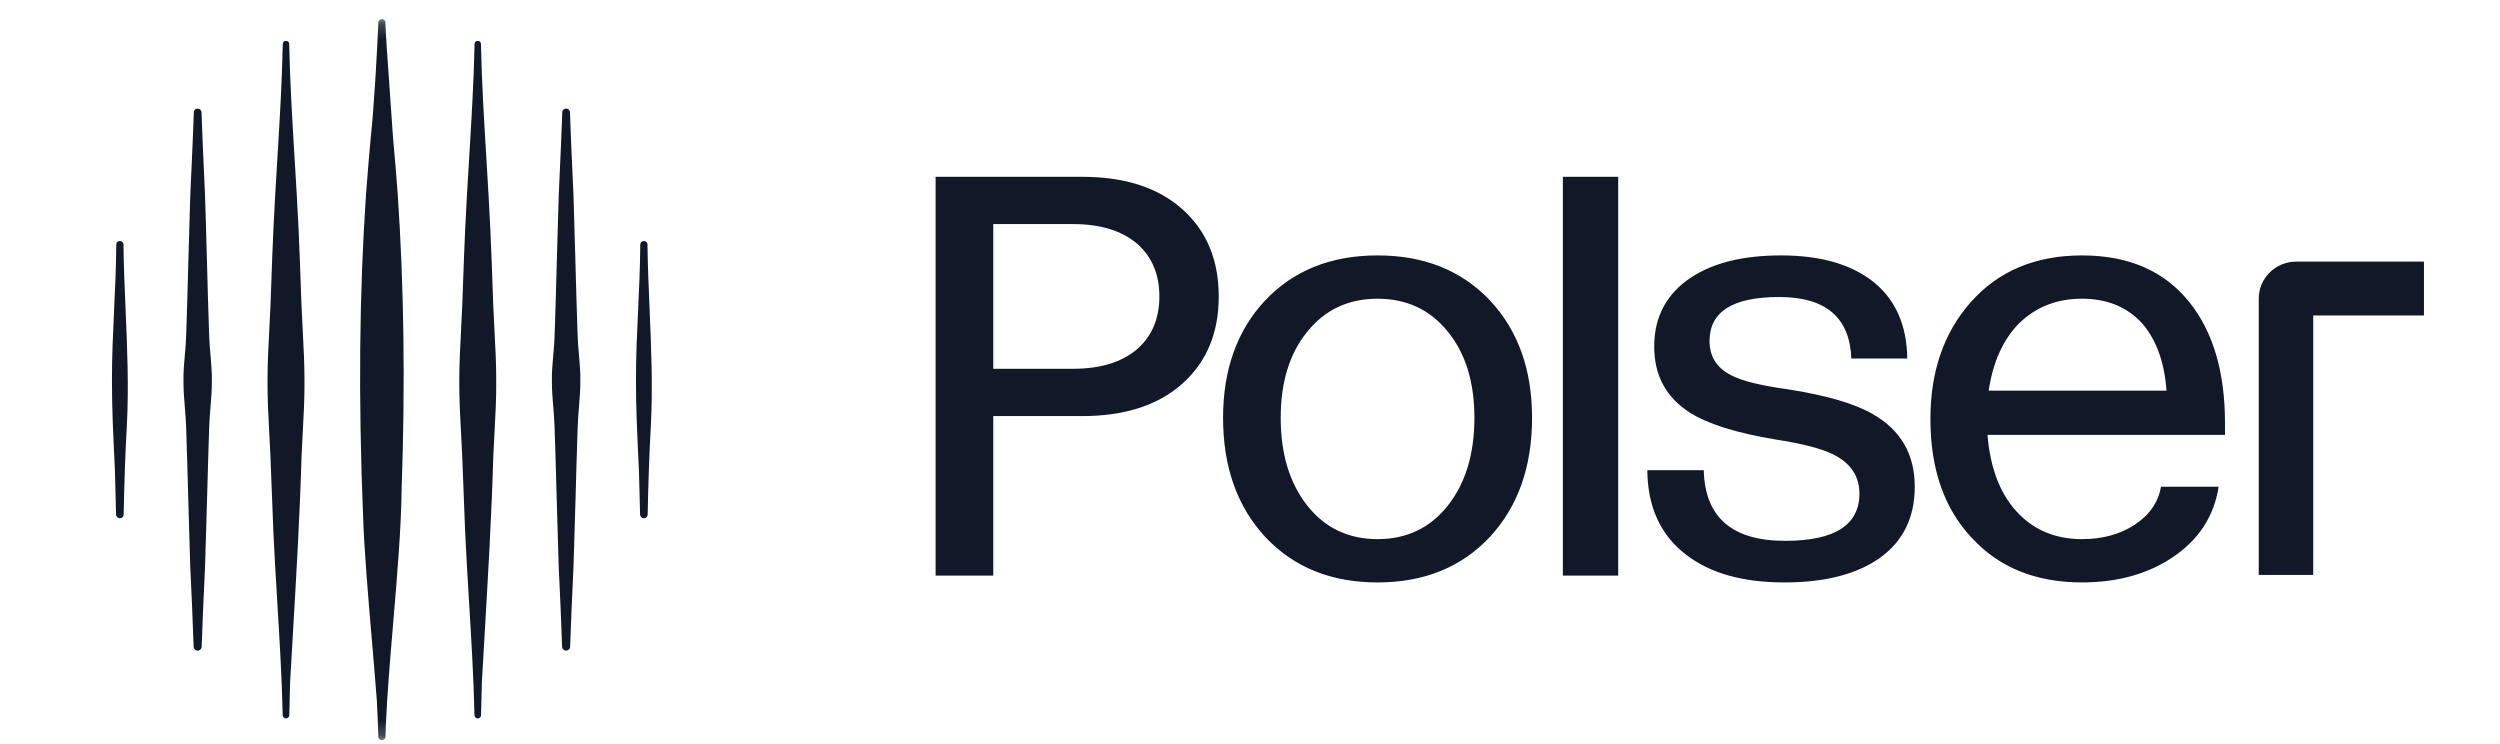 <svg xmlns="http://www.w3.org/2000/svg" width="158" height="47" viewBox="0 0 158 47" fill="none"><mask id="mask0_445_509" style="mask-type:luminance" maskUnits="userSpaceOnUse" x="1" y="1" width="48" height="46"><path d="M48.039 1.204H1.224V46.779H48.039V1.204Z" fill="white"></path></mask><g mask="url(#mask0_445_509)"><path d="M24.84 8.705L24.713 6.892C24.467 3.398 24.366 1.951 24.356 1.416C24.354 1.299 24.254 1.204 24.133 1.204C24.012 1.204 23.916 1.294 23.911 1.41C23.841 3.11 23.659 6.559 23.43 8.703C23.324 9.889 23.216 11.117 23.133 12.278C22.708 18.515 22.646 25.128 22.942 32.493C23.004 34.635 23.274 37.783 23.511 40.562C23.628 41.927 23.738 43.217 23.816 44.281C23.858 45.042 23.89 45.81 23.909 46.563C23.911 46.684 24.012 46.779 24.136 46.779C24.26 46.779 24.361 46.684 24.364 46.562C24.368 46.361 24.373 46.16 24.379 45.961C24.462 43.955 24.658 41.639 24.848 39.398C25.097 36.448 25.356 33.399 25.387 30.81C25.614 24.202 25.532 18.141 25.137 12.278C25.055 11.121 24.945 9.895 24.84 8.705Z" fill="#111827"></path><path d="M19.128 20.793V20.784C19.101 20.292 19.075 19.783 19.055 19.299C19.043 18.963 19.03 18.618 19.017 18.268L19.014 18.179C18.973 17.019 18.927 15.705 18.872 14.53C18.805 13.06 18.712 11.554 18.624 10.092C18.478 7.691 18.326 5.209 18.277 2.774C18.275 2.667 18.183 2.58 18.074 2.58C17.965 2.58 17.874 2.667 17.872 2.774C17.822 5.206 17.672 7.688 17.525 10.093C17.436 11.55 17.345 13.056 17.277 14.53C17.223 15.697 17.178 16.962 17.135 18.189C17.122 18.566 17.108 18.936 17.095 19.299C17.075 19.789 17.048 20.293 17.022 20.785C16.964 21.883 16.904 23.018 16.907 24.071C16.899 25.17 16.959 26.285 17.018 27.366L17.02 27.388C17.045 27.866 17.073 28.36 17.093 28.845C17.133 30.023 17.262 33.249 17.277 33.613C17.343 35.061 17.434 36.553 17.521 37.994V38.001C17.665 40.367 17.814 42.812 17.867 45.204C17.87 45.313 17.963 45.402 18.075 45.402C18.188 45.402 18.281 45.313 18.283 45.203C18.294 44.569 18.31 43.897 18.333 43.15C18.387 42.193 18.444 41.215 18.502 40.222C18.724 36.425 18.953 32.5 19.058 28.844C19.078 28.361 19.105 27.869 19.131 27.394V27.383C19.191 26.298 19.252 25.176 19.243 24.071C19.246 23.016 19.186 21.885 19.128 20.793Z" fill="#111827"></path><path d="M31.247 20.789C31.221 20.299 31.195 19.793 31.174 19.299C31.16 18.934 31.147 18.559 31.134 18.179V18.173C31.091 16.953 31.046 15.692 30.991 14.53C30.924 13.06 30.832 11.554 30.744 10.092V10.083C30.597 7.685 30.446 5.205 30.397 2.774C30.395 2.667 30.304 2.58 30.194 2.58C30.085 2.58 29.994 2.667 29.992 2.774C29.942 5.207 29.791 7.686 29.645 10.084L29.643 10.112C29.555 11.564 29.464 13.065 29.397 14.529C29.343 15.696 29.298 16.96 29.255 18.188L29.251 18.281C29.239 18.626 29.227 18.966 29.215 19.298C29.195 19.776 29.169 20.258 29.143 20.769V20.782C29.084 21.879 29.024 23.014 29.027 24.07C29.019 25.173 29.079 26.287 29.138 27.365L29.208 27.361L29.139 27.372C29.165 27.855 29.192 28.355 29.213 28.845C29.248 29.877 29.353 32.524 29.397 33.613V33.618C29.463 35.054 29.553 36.538 29.64 37.971L29.641 37.997C29.785 40.364 29.933 42.811 29.987 45.205C29.99 45.314 30.082 45.403 30.195 45.403C30.307 45.403 30.401 45.313 30.403 45.203C30.413 44.571 30.43 43.9 30.453 43.151C30.506 42.218 30.561 41.265 30.617 40.299L30.622 40.222C30.843 36.423 31.072 32.496 31.177 28.845C31.198 28.351 31.225 27.861 31.251 27.384C31.31 26.299 31.371 25.177 31.362 24.072C31.365 23.016 31.305 21.884 31.247 20.789Z" fill="#111827"></path><path d="M13.217 21.141C13.166 19.708 13.122 18.077 13.079 16.5C13.042 15.1 13.003 13.654 12.959 12.365C12.936 11.848 12.913 11.329 12.889 10.81L12.887 10.772C12.832 9.567 12.776 8.322 12.736 7.094C12.732 6.964 12.625 6.864 12.492 6.864C12.36 6.864 12.253 6.964 12.249 7.094C12.21 8.313 12.152 9.552 12.098 10.751L12.096 10.792C12.072 11.318 12.048 11.841 12.025 12.366C11.981 13.674 11.941 15.141 11.903 16.56C11.861 18.115 11.818 19.723 11.768 21.144C11.759 21.571 11.72 22.008 11.682 22.432C11.634 22.968 11.585 23.523 11.595 24.071C11.591 24.629 11.637 25.193 11.682 25.743C11.715 26.155 11.75 26.582 11.764 27C11.813 28.43 11.858 30.054 11.901 31.625C11.94 33.03 11.98 34.484 12.023 35.776V35.778C12.102 37.447 12.183 39.174 12.238 40.88C12.242 41.014 12.354 41.12 12.492 41.12C12.63 41.12 12.742 41.014 12.746 40.88C12.795 39.358 12.867 37.813 12.936 36.32L12.961 35.776C13.005 34.485 13.045 33.028 13.084 31.619C13.127 30.051 13.172 28.429 13.221 27.007V27.001C13.234 26.583 13.269 26.157 13.303 25.739C13.348 25.194 13.394 24.63 13.39 24.073C13.399 23.525 13.35 22.972 13.303 22.436C13.265 22.012 13.226 21.573 13.217 21.141Z" fill="#111827"></path><path d="M36.504 21.144V21.137C36.453 19.712 36.409 18.089 36.366 16.52L36.365 16.474C36.327 15.082 36.288 13.644 36.245 12.364C36.222 11.834 36.198 11.303 36.173 10.772V10.761C36.118 9.559 36.061 8.316 36.022 7.092C36.018 6.963 35.911 6.862 35.778 6.862C35.646 6.862 35.539 6.963 35.535 7.092C35.495 8.317 35.438 9.557 35.383 10.757C35.359 11.294 35.334 11.829 35.311 12.365C35.267 13.673 35.227 15.14 35.189 16.559V16.59C35.147 18.137 35.103 19.738 35.053 21.143C35.044 21.57 35.005 22.007 34.967 22.433C34.92 22.968 34.87 23.523 34.88 24.07C34.876 24.628 34.922 25.193 34.968 25.746C35.001 26.158 35.036 26.583 35.049 27C35.098 28.42 35.143 30.038 35.186 31.603L35.189 31.693C35.227 33.076 35.267 34.506 35.309 35.775V35.78C35.388 37.45 35.469 39.177 35.524 40.878C35.528 41.013 35.64 41.118 35.778 41.118C35.917 41.118 36.028 41.013 36.032 40.878C36.082 39.351 36.154 37.804 36.224 36.305L36.248 35.775C36.291 34.504 36.331 33.069 36.369 31.68L36.372 31.591C36.415 30.029 36.459 28.413 36.508 26.998C36.521 26.58 36.556 26.154 36.59 25.738C36.635 25.193 36.681 24.629 36.678 24.071C36.687 23.522 36.638 22.97 36.59 22.432C36.553 22.008 36.514 21.57 36.505 21.142L36.504 21.144Z" fill="#111827"></path><path d="M7.805 15.57V15.451C7.803 15.329 7.7 15.23 7.575 15.23C7.45 15.23 7.347 15.33 7.347 15.451V15.57C7.337 16.904 7.273 18.259 7.211 19.573C7.143 21.045 7.071 22.569 7.076 24.07C7.072 25.723 7.152 27.399 7.229 29.019L7.263 29.742C7.292 30.634 7.316 31.57 7.335 32.524C7.338 32.65 7.445 32.753 7.575 32.753C7.705 32.753 7.812 32.65 7.815 32.524C7.854 30.461 7.92 28.627 8.016 26.918V26.911C8.147 24.454 8.041 21.964 7.937 19.547C7.881 18.243 7.823 16.895 7.805 15.57Z" fill="#111827"></path><path d="M41.054 19.552V19.54C40.999 18.239 40.941 16.892 40.922 15.57L40.92 15.451C40.92 15.329 40.817 15.23 40.692 15.23C40.567 15.23 40.465 15.33 40.464 15.451V15.57C40.454 16.902 40.391 18.258 40.329 19.569L40.399 19.573L40.329 19.577C40.26 21.049 40.189 22.57 40.194 24.07C40.19 25.723 40.27 27.398 40.346 29.019C40.358 29.261 40.37 29.502 40.381 29.742C40.41 30.634 40.434 31.57 40.453 32.524C40.456 32.65 40.563 32.753 40.693 32.753C40.823 32.753 40.93 32.65 40.933 32.524C40.972 30.458 41.038 28.622 41.134 26.911C41.264 24.454 41.157 21.963 41.054 19.552Z" fill="#111827"></path></g><path fill-rule="evenodd" clip-rule="evenodd" d="M102.27 11.174H98.773V36.378H102.27V11.174ZM125.609 27.484H140.619V26.728C140.619 23.535 139.878 21.003 138.396 19.131C136.818 17.138 134.547 16.142 131.584 16.142C128.645 16.142 126.301 17.126 124.553 19.095C122.853 21.015 122.002 23.475 122.002 26.476C122.002 29.644 122.877 32.153 124.625 34.001C126.35 35.873 128.669 36.809 131.584 36.809C133.819 36.809 135.725 36.281 137.304 35.225C138.955 34.121 139.927 32.633 140.218 30.761H136.575C136.405 31.745 135.846 32.549 134.899 33.173C133.976 33.773 132.871 34.073 131.584 34.073C129.883 34.073 128.499 33.485 127.43 32.309C126.386 31.157 125.779 29.548 125.609 27.484ZM127.576 20.463C128.645 19.407 129.981 18.878 131.584 18.878C133.162 18.878 134.425 19.395 135.373 20.427C136.275 21.456 136.792 22.877 136.923 24.69H125.684C125.951 22.9 126.582 21.491 127.576 20.463ZM107.678 29.717C107.752 32.693 109.464 34.181 112.816 34.181C115.948 34.181 117.515 33.185 117.515 31.193C117.515 30.089 116.957 29.261 115.839 28.708C115.111 28.348 113.897 28.036 112.196 27.772C109.743 27.364 107.946 26.8 106.804 26.08C105.299 25.12 104.546 23.728 104.546 21.903C104.546 20.007 105.335 18.543 106.914 17.511C108.322 16.598 110.205 16.142 112.56 16.142C115.062 16.142 117.017 16.706 118.426 17.834C119.81 18.963 120.514 20.571 120.539 22.659H117.005C116.908 20.067 115.39 18.771 112.451 18.771C109.513 18.771 108.043 19.695 108.043 21.543C108.043 22.527 108.493 23.248 109.391 23.704C110.046 24.064 111.249 24.364 112.997 24.604C115.451 24.988 117.248 25.516 118.39 26.188C120.138 27.196 121.012 28.721 121.012 30.761C121.012 32.729 120.26 34.241 118.754 35.298C117.296 36.306 115.305 36.81 112.779 36.81C110.132 36.81 108.056 36.222 106.549 35.046C104.946 33.821 104.133 32.045 104.109 29.717H107.678ZM87.062 36.81C84.123 36.81 81.755 35.85 79.958 33.929C78.184 32.009 77.298 29.501 77.298 26.404C77.298 23.356 78.184 20.883 79.958 18.987C81.755 17.09 84.123 16.142 87.062 16.142C90.001 16.142 92.368 17.09 94.166 18.987C95.939 20.883 96.826 23.356 96.826 26.404C96.826 29.501 95.939 32.009 94.166 33.929C92.368 35.85 90.001 36.81 87.062 36.81ZM87.062 34.073C88.907 34.073 90.389 33.365 91.507 31.949C92.623 30.533 93.182 28.684 93.182 26.404C93.182 24.148 92.623 22.335 91.507 20.967C90.389 19.575 88.907 18.879 87.062 18.879C85.216 18.879 83.734 19.575 82.617 20.967C81.5 22.335 80.941 24.148 80.941 26.404C80.941 28.684 81.5 30.533 82.617 31.949C83.734 33.365 85.216 34.073 87.062 34.073ZM74.729 13.226C73.199 11.858 71.086 11.174 68.39 11.174H59.131V36.378H62.774V26.297H68.39C71.086 26.297 73.199 25.612 74.729 24.244C76.259 22.876 77.024 21.04 77.024 18.735C77.024 16.431 76.259 14.594 74.729 13.226ZM71.887 22.048C70.916 22.888 69.555 23.308 67.807 23.308H62.774V14.162H67.807C69.555 14.162 70.916 14.582 71.887 15.422C72.81 16.239 73.272 17.343 73.272 18.735C73.272 20.127 72.81 21.232 71.887 22.048ZM146.196 36.335V19.938H153.194V16.535L146.196 16.535H145.118C143.812 16.535 142.753 17.582 142.753 18.873V19.938V36.335H146.196Z" fill="#111827"></path></svg>